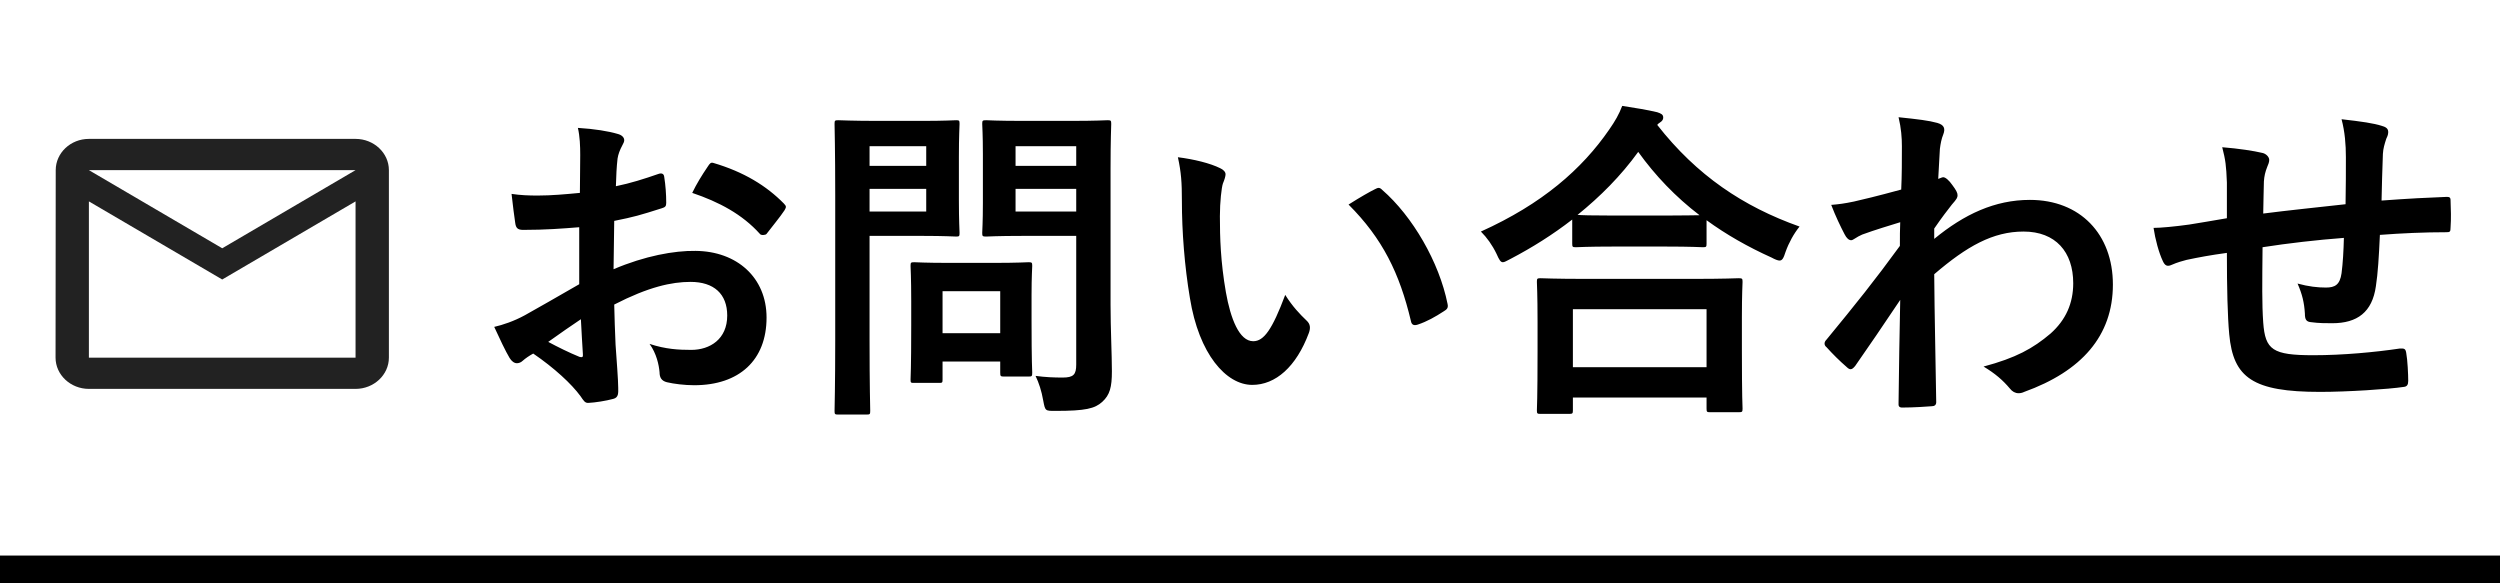 <svg width="90" height="21" viewBox="0 0 90 21" fill="none" xmlns="http://www.w3.org/2000/svg">
<line x1="-4.37114e-08" y1="20.5" x2="90" y2="20.5" stroke="black"/>
<path d="M20.852 10.232V8.18C20.252 8.228 19.64 8.276 18.836 8.276C18.632 8.276 18.572 8.204 18.548 8.024C18.512 7.796 18.464 7.4 18.416 6.98C18.728 7.028 19.04 7.04 19.352 7.04C19.856 7.04 20.372 6.992 20.876 6.944C20.876 6.548 20.888 6.092 20.888 5.576C20.888 5.264 20.876 4.916 20.804 4.604C21.404 4.64 21.908 4.724 22.232 4.82C22.376 4.856 22.472 4.94 22.472 5.048C22.472 5.096 22.448 5.156 22.4 5.24C22.316 5.396 22.256 5.552 22.232 5.708C22.196 6.02 22.184 6.32 22.172 6.704C22.7 6.596 23.192 6.44 23.708 6.26C23.816 6.224 23.9 6.248 23.912 6.368C23.96 6.668 23.984 6.992 23.984 7.304C23.984 7.424 23.948 7.46 23.828 7.496C23.036 7.748 22.832 7.808 22.112 7.952C22.1 8.528 22.1 9.116 22.088 9.692C23.216 9.212 24.272 9.02 25.04 9.032C26.528 9.044 27.596 9.992 27.596 11.432C27.596 12.968 26.612 13.868 24.992 13.868C24.644 13.868 24.26 13.82 24.008 13.76C23.816 13.712 23.744 13.592 23.744 13.4C23.72 13.136 23.636 12.728 23.384 12.38C23.96 12.572 24.44 12.596 24.884 12.596C25.556 12.596 26.18 12.212 26.18 11.36C26.18 10.58 25.7 10.148 24.86 10.148C24.176 10.148 23.348 10.328 22.112 10.964C22.124 11.468 22.136 11.876 22.16 12.404C22.196 12.932 22.256 13.688 22.256 13.964C22.256 14.132 22.28 14.312 22.076 14.36C21.812 14.432 21.428 14.492 21.188 14.504C21.056 14.516 21.008 14.42 20.9 14.264C20.576 13.82 19.952 13.244 19.196 12.728C19.064 12.8 18.92 12.896 18.812 12.992C18.752 13.052 18.668 13.076 18.608 13.076C18.512 13.076 18.416 13.004 18.344 12.884C18.212 12.668 17.972 12.164 17.792 11.768C18.104 11.696 18.5 11.564 18.896 11.348C19.412 11.06 19.976 10.736 20.852 10.232ZM20.912 11.492C20.576 11.72 20.168 11.996 19.736 12.308C20.072 12.488 20.48 12.692 20.864 12.848C20.96 12.872 20.996 12.86 20.984 12.752C20.96 12.44 20.936 11.888 20.912 11.492ZM24.92 6.944C25.076 6.62 25.268 6.308 25.472 6.008C25.556 5.876 25.592 5.84 25.676 5.864C26.78 6.188 27.596 6.692 28.22 7.328C28.268 7.376 28.292 7.412 28.292 7.448C28.292 7.484 28.268 7.52 28.244 7.568C28.088 7.808 27.776 8.18 27.596 8.42C27.56 8.468 27.392 8.48 27.356 8.42C26.72 7.712 25.88 7.268 24.92 6.944ZM39.98 6.056V10.976C39.98 11.816 40.028 12.776 40.028 13.364C40.028 13.94 39.956 14.216 39.68 14.468C39.416 14.708 39.08 14.792 38.012 14.792C37.628 14.792 37.628 14.804 37.556 14.42C37.496 14.072 37.4 13.784 37.28 13.532C37.64 13.58 37.94 13.592 38.252 13.592C38.648 13.592 38.744 13.484 38.744 13.124V8.492H36.824C35.888 8.492 35.576 8.516 35.504 8.516C35.372 8.516 35.36 8.504 35.36 8.384C35.36 8.3 35.384 8.024 35.384 7.304V5.552C35.384 4.832 35.36 4.544 35.36 4.46C35.36 4.34 35.372 4.328 35.504 4.328C35.576 4.328 35.888 4.352 36.824 4.352H38.552C39.476 4.352 39.8 4.328 39.872 4.328C39.992 4.328 40.004 4.34 40.004 4.46C40.004 4.532 39.98 5.036 39.98 6.056ZM36.56 7.616H38.744V6.8H36.56V7.616ZM38.744 5.264H36.56V5.972H38.744V5.264ZM31.58 4.352H33.224C34.004 4.352 34.352 4.328 34.424 4.328C34.532 4.328 34.544 4.34 34.544 4.46C34.544 4.532 34.52 4.892 34.52 5.648V7.208C34.52 7.952 34.544 8.312 34.544 8.384C34.544 8.504 34.532 8.516 34.424 8.516C34.352 8.516 34.004 8.492 33.224 8.492H31.304V12.236C31.304 13.892 31.328 14.708 31.328 14.792C31.328 14.912 31.316 14.924 31.196 14.924H30.176C30.056 14.924 30.044 14.912 30.044 14.792C30.044 14.708 30.068 13.892 30.068 12.236V7.04C30.068 5.384 30.044 4.544 30.044 4.46C30.044 4.34 30.056 4.328 30.176 4.328C30.26 4.328 30.704 4.352 31.58 4.352ZM33.344 7.616V6.8H31.304V7.616H33.344ZM33.344 5.264H31.304V5.972H33.344V5.264ZM33.788 13.784H32.912C32.792 13.784 32.78 13.784 32.78 13.664C32.78 13.592 32.804 13.292 32.804 11.708V10.844C32.804 9.968 32.78 9.656 32.78 9.572C32.78 9.452 32.792 9.44 32.912 9.44C32.996 9.44 33.284 9.464 34.184 9.464H35.756C36.656 9.464 36.944 9.44 37.028 9.44C37.148 9.44 37.16 9.452 37.16 9.572C37.16 9.644 37.136 9.956 37.136 10.616V11.54C37.136 13.052 37.16 13.34 37.16 13.412C37.16 13.544 37.148 13.556 37.028 13.556H36.152C36.02 13.556 36.008 13.544 36.008 13.412V13.016H33.932V13.664C33.932 13.784 33.92 13.784 33.788 13.784ZM33.932 10.484V11.996H36.008V10.484H33.932ZM42.404 5.66C42.98 5.732 43.568 5.876 43.928 6.056C44.036 6.104 44.12 6.188 44.12 6.272C44.12 6.344 44.084 6.464 44.024 6.608C43.976 6.752 43.916 7.268 43.916 7.784C43.916 8.552 43.94 9.416 44.132 10.52C44.3 11.468 44.612 12.284 45.116 12.284C45.5 12.284 45.8 11.864 46.268 10.616C46.532 11.036 46.796 11.312 47.036 11.54C47.18 11.672 47.18 11.816 47.12 11.984C46.664 13.208 45.92 13.856 45.08 13.856C44.144 13.856 43.16 12.752 42.836 10.724C42.644 9.584 42.548 8.336 42.548 7.232C42.548 6.572 42.524 6.212 42.404 5.66ZM48.548 7.364C49.004 7.076 49.304 6.908 49.496 6.812C49.544 6.788 49.592 6.764 49.628 6.764C49.676 6.764 49.712 6.788 49.76 6.836C50.852 7.784 51.812 9.44 52.112 10.94C52.148 11.096 52.076 11.144 51.98 11.204C51.668 11.408 51.368 11.576 51.044 11.684C50.9 11.732 50.816 11.696 50.792 11.552C50.384 9.836 49.772 8.588 48.548 7.364ZM56.48 14.9H55.46C55.34 14.9 55.328 14.888 55.328 14.768C55.328 14.696 55.352 14.372 55.352 12.632V11.6C55.352 10.568 55.328 10.22 55.328 10.148C55.328 10.028 55.34 10.016 55.46 10.016C55.532 10.016 55.952 10.04 57.104 10.04H60.944C62.096 10.04 62.516 10.016 62.588 10.016C62.72 10.016 62.732 10.028 62.732 10.148C62.732 10.22 62.708 10.568 62.708 11.42V12.596C62.708 14.324 62.732 14.648 62.732 14.708C62.732 14.828 62.72 14.84 62.588 14.84H61.568C61.448 14.84 61.436 14.828 61.436 14.708V14.312H56.624V14.768C56.624 14.888 56.612 14.9 56.48 14.9ZM56.624 11.132V13.22H61.436V11.132H56.624ZM56.6 8.768V7.904C55.904 8.444 55.16 8.912 54.38 9.32C54.236 9.392 54.164 9.44 54.104 9.44C54.02 9.44 53.972 9.356 53.876 9.14C53.72 8.816 53.528 8.552 53.312 8.336C55.52 7.34 56.948 6.092 57.932 4.664C58.148 4.352 58.28 4.124 58.4 3.812C58.868 3.884 59.312 3.956 59.66 4.04C59.804 4.088 59.876 4.124 59.876 4.232C59.876 4.292 59.852 4.352 59.756 4.412C59.72 4.436 59.684 4.46 59.66 4.496C61.088 6.32 62.756 7.436 64.784 8.156C64.58 8.408 64.4 8.732 64.28 9.068C64.208 9.296 64.16 9.38 64.064 9.38C64.004 9.38 63.908 9.344 63.776 9.272C62.924 8.888 62.144 8.444 61.436 7.928V8.768C61.436 8.888 61.424 8.9 61.304 8.9C61.232 8.9 60.908 8.876 59.948 8.876H58.088C57.128 8.876 56.816 8.9 56.732 8.9C56.612 8.9 56.6 8.888 56.6 8.768ZM58.088 7.76H59.948C60.656 7.76 61.016 7.748 61.184 7.748C60.32 7.088 59.588 6.32 58.976 5.468C58.352 6.332 57.608 7.076 56.792 7.736C56.936 7.748 57.272 7.76 58.088 7.76ZM69.632 8.228V8.6C70.712 7.712 71.816 7.196 73.076 7.196C74.888 7.196 76.064 8.432 76.064 10.244C76.064 12.092 74.936 13.364 72.872 14.108C72.8 14.144 72.728 14.156 72.668 14.156C72.548 14.156 72.44 14.096 72.356 13.988C72.104 13.688 71.828 13.448 71.408 13.196C72.572 12.884 73.184 12.548 73.82 12.008C74.372 11.516 74.636 10.916 74.636 10.196C74.636 9.068 74 8.336 72.848 8.336C71.744 8.336 70.808 8.864 69.632 9.872C69.644 11.408 69.68 12.86 69.704 14.48C69.704 14.576 69.644 14.624 69.548 14.624C69.416 14.636 68.876 14.672 68.48 14.672C68.372 14.672 68.336 14.624 68.348 14.504C68.36 13.28 68.384 12.02 68.408 10.796C67.832 11.66 67.232 12.536 66.788 13.172C66.728 13.244 66.68 13.292 66.62 13.292C66.584 13.292 66.536 13.268 66.488 13.22C66.212 12.98 65.984 12.752 65.756 12.5C65.708 12.464 65.684 12.416 65.684 12.368C65.684 12.32 65.708 12.272 65.756 12.224C66.812 10.94 67.496 10.088 68.396 8.852C68.396 8.552 68.396 8.228 68.408 8C68.06 8.108 67.496 8.276 67.04 8.444C66.836 8.528 66.716 8.648 66.644 8.648C66.56 8.648 66.476 8.576 66.404 8.432C66.26 8.156 66.08 7.784 65.924 7.376C66.212 7.352 66.392 7.328 66.74 7.256C67.052 7.184 67.52 7.076 68.444 6.824C68.468 6.308 68.468 5.78 68.468 5.264C68.468 4.964 68.444 4.616 68.348 4.22C69.044 4.292 69.44 4.34 69.74 4.424C69.992 4.496 70.04 4.628 69.956 4.844C69.896 4.988 69.86 5.168 69.836 5.36C69.824 5.648 69.8 5.924 69.776 6.44C69.812 6.428 69.836 6.416 69.872 6.404C69.896 6.392 69.932 6.38 69.956 6.38C70.04 6.38 70.172 6.5 70.28 6.656C70.424 6.848 70.472 6.944 70.472 7.028C70.472 7.112 70.448 7.16 70.268 7.364C70.1 7.58 69.92 7.808 69.632 8.228ZM80.168 7.856V6.572C80.144 5.96 80.12 5.768 80 5.3C80.6 5.348 81.14 5.432 81.44 5.504C81.572 5.528 81.692 5.648 81.692 5.756C81.692 5.84 81.656 5.924 81.62 6.008C81.548 6.188 81.512 6.344 81.5 6.536C81.488 6.824 81.488 7.28 81.476 7.688C82.304 7.58 83.576 7.448 84.44 7.352C84.452 6.752 84.452 6.104 84.452 5.66C84.452 5.204 84.416 4.748 84.296 4.292C85.028 4.376 85.448 4.436 85.748 4.532C85.916 4.58 85.976 4.64 85.976 4.76C85.976 4.856 85.928 4.952 85.904 5C85.844 5.192 85.796 5.336 85.784 5.54C85.76 6.188 85.748 6.656 85.736 7.22C86.708 7.148 87.428 7.112 88.076 7.088C88.172 7.088 88.22 7.1 88.22 7.208C88.232 7.532 88.244 7.868 88.22 8.192C88.22 8.348 88.196 8.36 88.064 8.36C87.272 8.36 86.468 8.396 85.676 8.456C85.64 9.248 85.604 9.836 85.532 10.304C85.4 11.24 84.86 11.636 83.96 11.636C83.744 11.636 83.468 11.636 83.216 11.6C83.024 11.588 82.976 11.504 82.976 11.288C82.952 10.892 82.88 10.592 82.712 10.208C83.108 10.316 83.432 10.352 83.732 10.352C84.056 10.352 84.236 10.256 84.296 9.836C84.344 9.464 84.368 9.032 84.38 8.564C83.42 8.636 82.376 8.756 81.452 8.9C81.44 10.208 81.428 10.928 81.476 11.612C81.548 12.596 81.812 12.788 83.276 12.788C84.344 12.788 85.496 12.68 86.384 12.548C86.564 12.536 86.6 12.56 86.624 12.704C86.672 12.956 86.696 13.484 86.696 13.712C86.696 13.856 86.648 13.916 86.54 13.928C85.988 14.012 84.5 14.108 83.528 14.108C81.104 14.108 80.396 13.604 80.252 12.032C80.192 11.384 80.168 10.376 80.168 9.104C79.556 9.188 79.172 9.26 78.716 9.356C78.584 9.392 78.392 9.44 78.176 9.536C78.02 9.608 77.936 9.56 77.864 9.404C77.72 9.104 77.588 8.612 77.528 8.204C77.78 8.204 78.296 8.156 78.812 8.084C79.148 8.036 79.724 7.928 80.168 7.856Z" fill="black"/>
<path d="M12.8 5H3.2C2.54 5 2.006 5.506 2.006 6.125L2 12.875C2 13.494 2.54 14 3.2 14H12.8C13.46 14 14 13.494 14 12.875V6.125C14 5.506 13.46 5 12.8 5ZM12.8 12.875H3.2V7.25L8 10.062L12.8 7.25V12.875ZM8 8.938L3.2 6.125H12.8L8 8.938Z" fill="#222222"/>
</svg>
